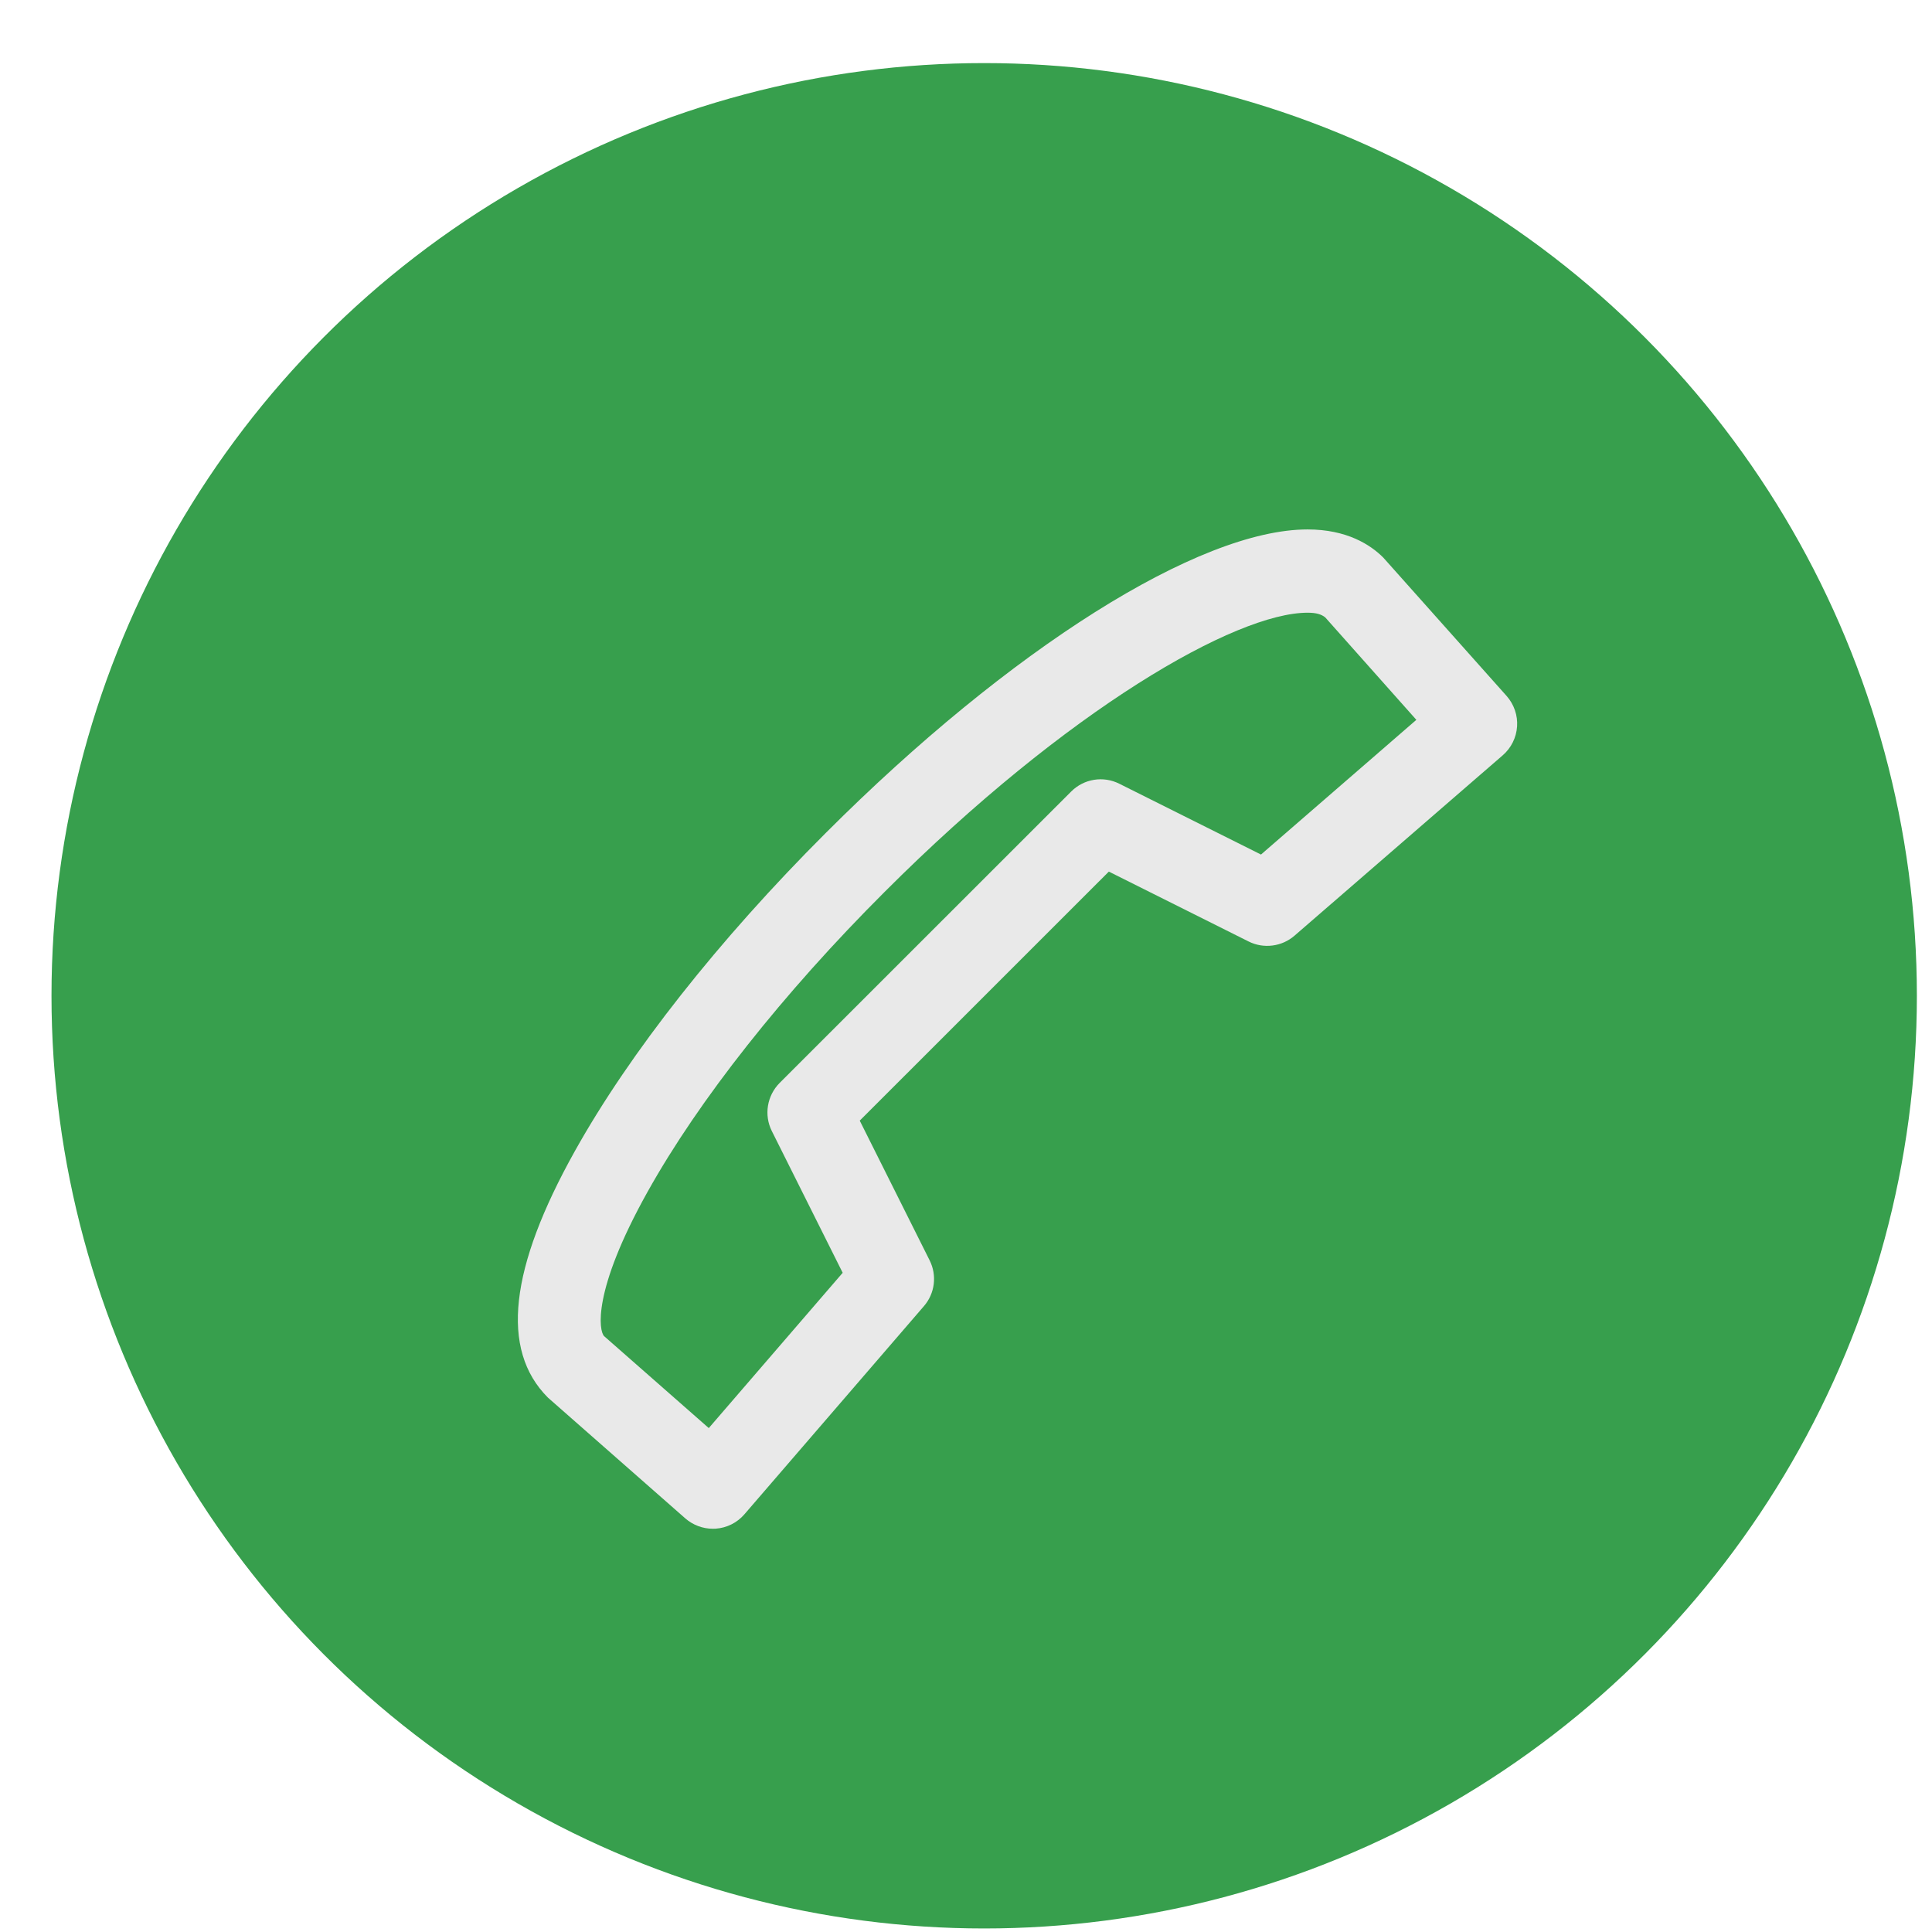 <svg width="29" height="29" viewBox="0 0 29 29" fill="none" xmlns="http://www.w3.org/2000/svg">
<circle cx="14.773" cy="14.947" r="14" fill="#379F4D"/>
<path fill-rule="evenodd" clip-rule="evenodd" d="M10.7 22.947C10.549 22.947 10.402 22.892 10.287 22.792L8.226 20.98C7.503 20.259 7.652 19.028 8.628 17.28C9.453 15.801 10.792 14.104 12.395 12.503C15.162 9.735 18.001 7.947 19.627 7.947C20.217 7.947 20.571 8.177 20.763 8.369L22.616 10.448C22.726 10.573 22.783 10.737 22.772 10.904C22.761 11.071 22.684 11.226 22.558 11.336L19.431 14.045C19.241 14.21 18.967 14.245 18.742 14.132L16.644 13.083L12.905 16.821L13.954 18.918C14.067 19.143 14.034 19.415 13.868 19.606L11.174 22.73C11.065 22.857 10.91 22.934 10.743 22.946C10.729 22.947 10.714 22.947 10.7 22.947ZM19.627 9.197C18.555 9.197 16.029 10.636 13.279 13.387C11.755 14.909 10.491 16.509 9.72 17.89C8.881 19.392 8.992 19.98 9.068 20.056L10.639 21.436L12.649 19.105L11.585 16.977C11.465 16.737 11.513 16.446 11.703 16.255L16.079 11.881C16.27 11.69 16.56 11.643 16.801 11.764L18.928 12.827L21.26 10.805L19.892 9.267C19.833 9.22 19.756 9.197 19.627 9.197Z" fill="#E9E9E9"/>
</svg>
